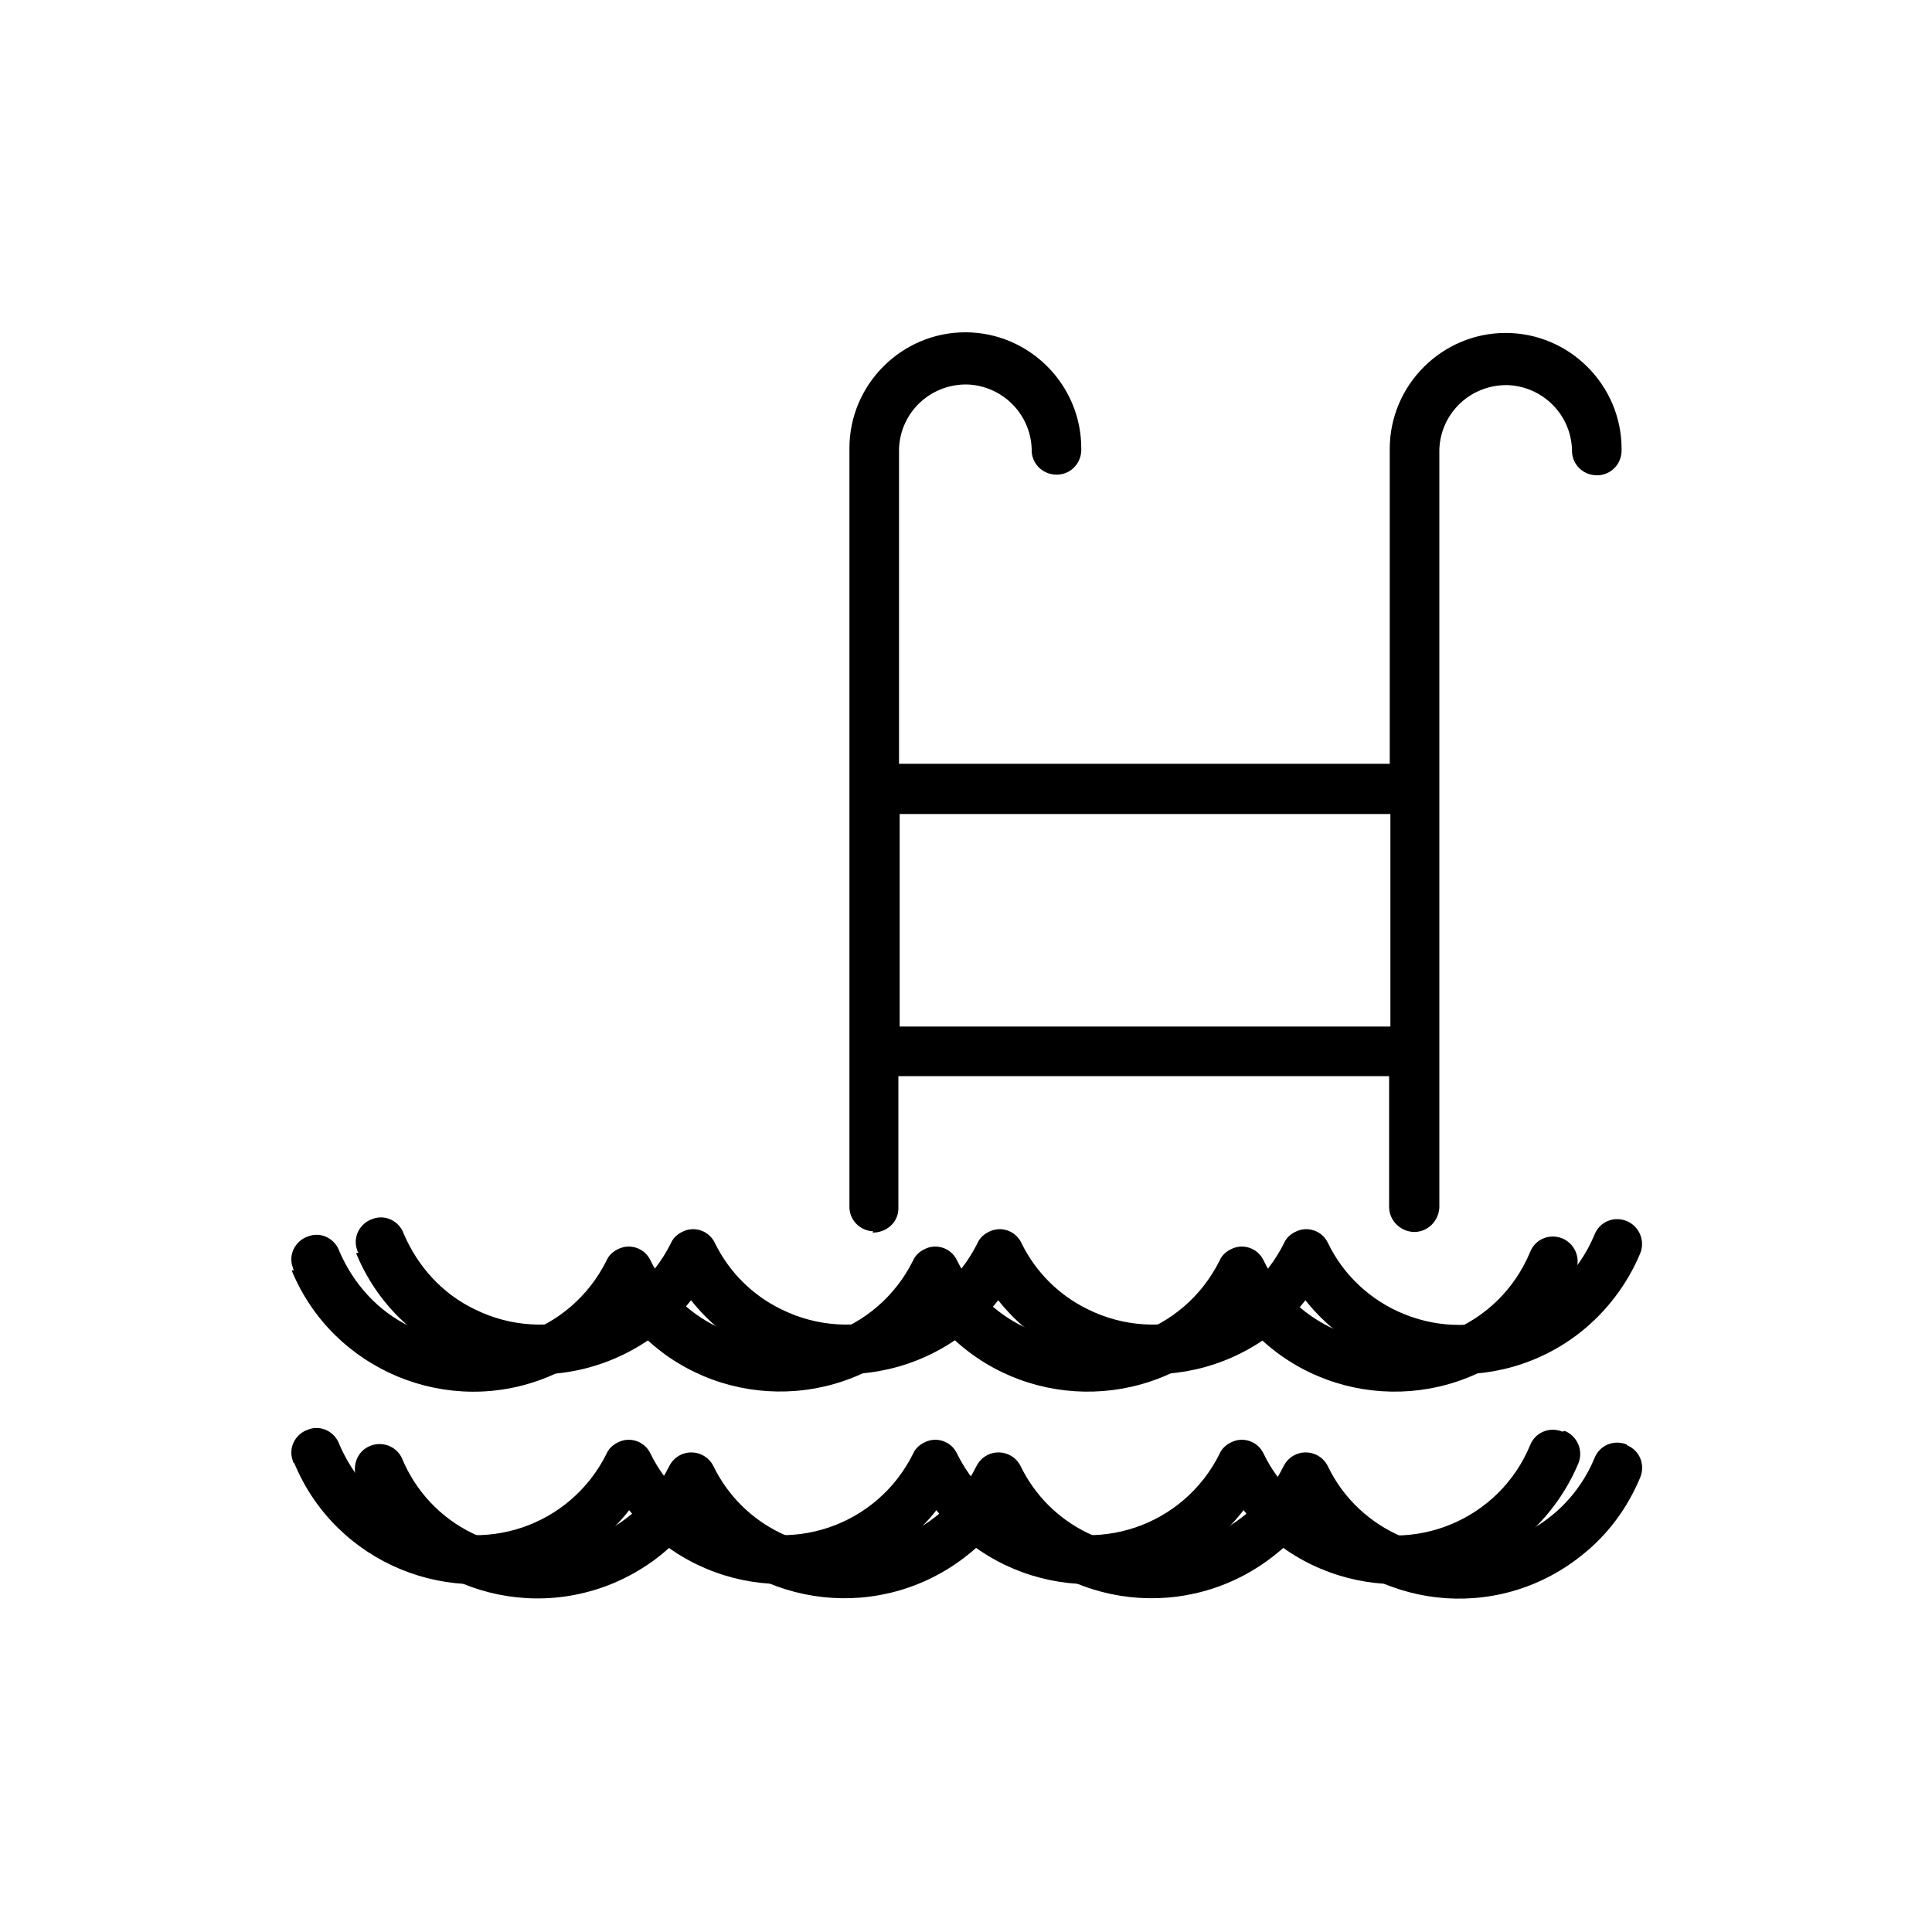 <?xml version="1.0" encoding="UTF-8"?>
<svg id="Capa_1" data-name="Capa 1" xmlns="http://www.w3.org/2000/svg" viewBox="0 0 30 30">
  <g id="color2">
    <path d="M4.53,19.73c.64,1.55,2.43,2.29,3.98,1.65.48-.2.9-.51,1.22-.92,1.05,1.32,2.97,1.53,4.29.48.18-.14.34-.3.48-.48,1.05,1.32,2.97,1.53,4.29.49.18-.14.34-.31.48-.49,1.05,1.32,2.97,1.53,4.28.49.4-.32.72-.74.92-1.22.08-.2-.02-.42-.21-.5-.2-.08-.42.01-.5.21,0,0,0,0,0,0-.48,1.16-1.81,1.71-2.97,1.23-.51-.21-.93-.6-1.17-1.1-.09-.19-.32-.27-.51-.17,0,0,0,0,0,0-.08.04-.14.1-.17.17-.56,1.13-1.92,1.59-3.05,1.03-.45-.22-.81-.58-1.03-1.03-.09-.19-.32-.27-.51-.17,0,0,0,0,0,0-.08.04-.14.1-.17.17-.56,1.13-1.92,1.59-3.05,1.03-.45-.22-.81-.58-1.03-1.03-.09-.19-.32-.27-.51-.17,0,0,0,0,0,0-.08.04-.14.1-.17.17-.56,1.13-1.92,1.59-3.05,1.03-.5-.24-.88-.66-1.1-1.17-.07-.2-.29-.31-.49-.23-.2.07-.31.29-.23.49,0,.01,0,.02.02.03Z" fill="currentColor" stroke-width="0"/>
    <path d="M24.26,22.23c-.2-.08-.42.01-.5.21,0,0,0,0,0,0-.48,1.16-1.81,1.71-2.97,1.23-.51-.21-.93-.6-1.17-1.1-.09-.19-.32-.27-.51-.17,0,0,0,0,0,0-.08.04-.14.1-.17.17-.56,1.13-1.92,1.59-3.05,1.03-.45-.22-.81-.58-1.03-1.03-.09-.19-.32-.27-.51-.17,0,0,0,0,0,0-.08.04-.14.1-.17.17-.56,1.13-1.92,1.59-3.05,1.03-.45-.22-.81-.58-1.03-1.03-.09-.19-.32-.27-.51-.17,0,0,0,0,0,0-.08.04-.14.1-.17.17-.56,1.13-1.92,1.59-3.05,1.03-.5-.24-.88-.66-1.1-1.17-.07-.2-.29-.31-.49-.23-.2.07-.31.29-.23.49,0,.01,0,.02.02.03.64,1.55,2.43,2.29,3.98,1.65.48-.2.9-.51,1.22-.92,1.05,1.32,2.97,1.53,4.29.48.18-.14.34-.3.48-.48,1.05,1.32,2.97,1.53,4.29.49.18-.14.34-.31.48-.49,1.05,1.32,2.97,1.53,4.28.49.4-.32.72-.74.92-1.22.08-.2-.02-.42-.21-.5Z" fill="currentColor" stroke-width="0"/>
  </g>
  <g id="color1">
    <path d="M25.26,22.43c-.2-.08-.42.01-.5.21-.48,1.16-1.81,1.71-2.97,1.23-.51-.21-.93-.6-1.17-1.1-.09-.19-.32-.27-.51-.18-.08.04-.14.1-.18.18-.56,1.13-1.92,1.59-3.05,1.03-.45-.22-.81-.58-1.03-1.03-.09-.19-.32-.27-.51-.18-.08.04-.14.1-.18.18-.56,1.13-1.92,1.59-3.05,1.03-.45-.22-.81-.58-1.03-1.03-.09-.19-.32-.27-.51-.18-.08.04-.14.1-.18.18-.56,1.13-1.92,1.59-3.05,1.04-.5-.24-.89-.66-1.1-1.17-.09-.19-.32-.27-.51-.18-.18.08-.26.29-.2.48.64,1.55,2.42,2.29,3.98,1.65.48-.2.9-.51,1.22-.92,1.05,1.32,2.97,1.53,4.29.48.18-.14.34-.3.48-.48,1.05,1.32,2.97,1.53,4.29.48.18-.14.34-.3.48-.48,1.05,1.32,2.96,1.54,4.28.49.41-.32.72-.74.92-1.22.08-.2-.01-.42-.21-.5Z" fill="currentColor" stroke-width="0"/>
    <path d="M13.55,19.14h0c.21,0,.39-.15.4-.36v-2.07h7.62v2.03c0,.21.17.38.38.39h.01c.21,0,.38-.17.39-.38V6.98c.02-.57.49-1.01,1.06-1,.54.02.98.45,1,1-.01.21.15.39.37.4.21.01.39-.15.4-.37v-.04c0-.99-.81-1.8-1.8-1.8s-1.8.81-1.8,1.8v4.89h-7.62v-4.89c.02-.57.49-1.01,1.06-1,.54.02.98.45,1,1-.01.21.15.39.37.4.21.01.39-.15.4-.37v-.04c0-.99-.81-1.8-1.8-1.8s-1.8.81-1.8,1.8v11.76c-.01.21.15.39.37.4ZM13.97,12.64h7.62v3.3h-7.62v-3.3Z" fill="currentColor" stroke-width="0"/>
    <path d="M5.53,19.46c.64,1.56,2.43,2.29,3.98,1.65.48-.2.9-.51,1.22-.92,1.05,1.32,2.97,1.53,4.29.48.18-.14.34-.3.48-.48,1.05,1.32,2.97,1.53,4.29.49.18-.14.34-.31.48-.49,1.05,1.32,2.97,1.53,4.28.49.4-.32.72-.74.92-1.22.08-.2-.02-.42-.21-.5-.2-.08-.42.01-.5.21,0,0,0,0,0,0-.48,1.16-1.81,1.71-2.97,1.23-.51-.21-.93-.6-1.17-1.1-.09-.19-.32-.27-.51-.17,0,0,0,0,0,0-.08.04-.14.1-.17.17-.56,1.13-1.92,1.59-3.05,1.03-.45-.22-.81-.58-1.03-1.03-.09-.19-.32-.27-.51-.17,0,0,0,0,0,0-.08.04-.14.1-.17.17-.56,1.13-1.92,1.59-3.05,1.03-.45-.22-.81-.58-1.03-1.03-.09-.19-.32-.27-.51-.17,0,0,0,0,0,0-.08.04-.14.1-.17.17-.56,1.13-1.92,1.59-3.05,1.03-.5-.24-.88-.66-1.1-1.17-.07-.2-.29-.31-.49-.23-.2.07-.31.29-.23.49,0,.01,0,.02.02.03Z" fill="currentColor" stroke-width="0"/>
  </g>
</svg>